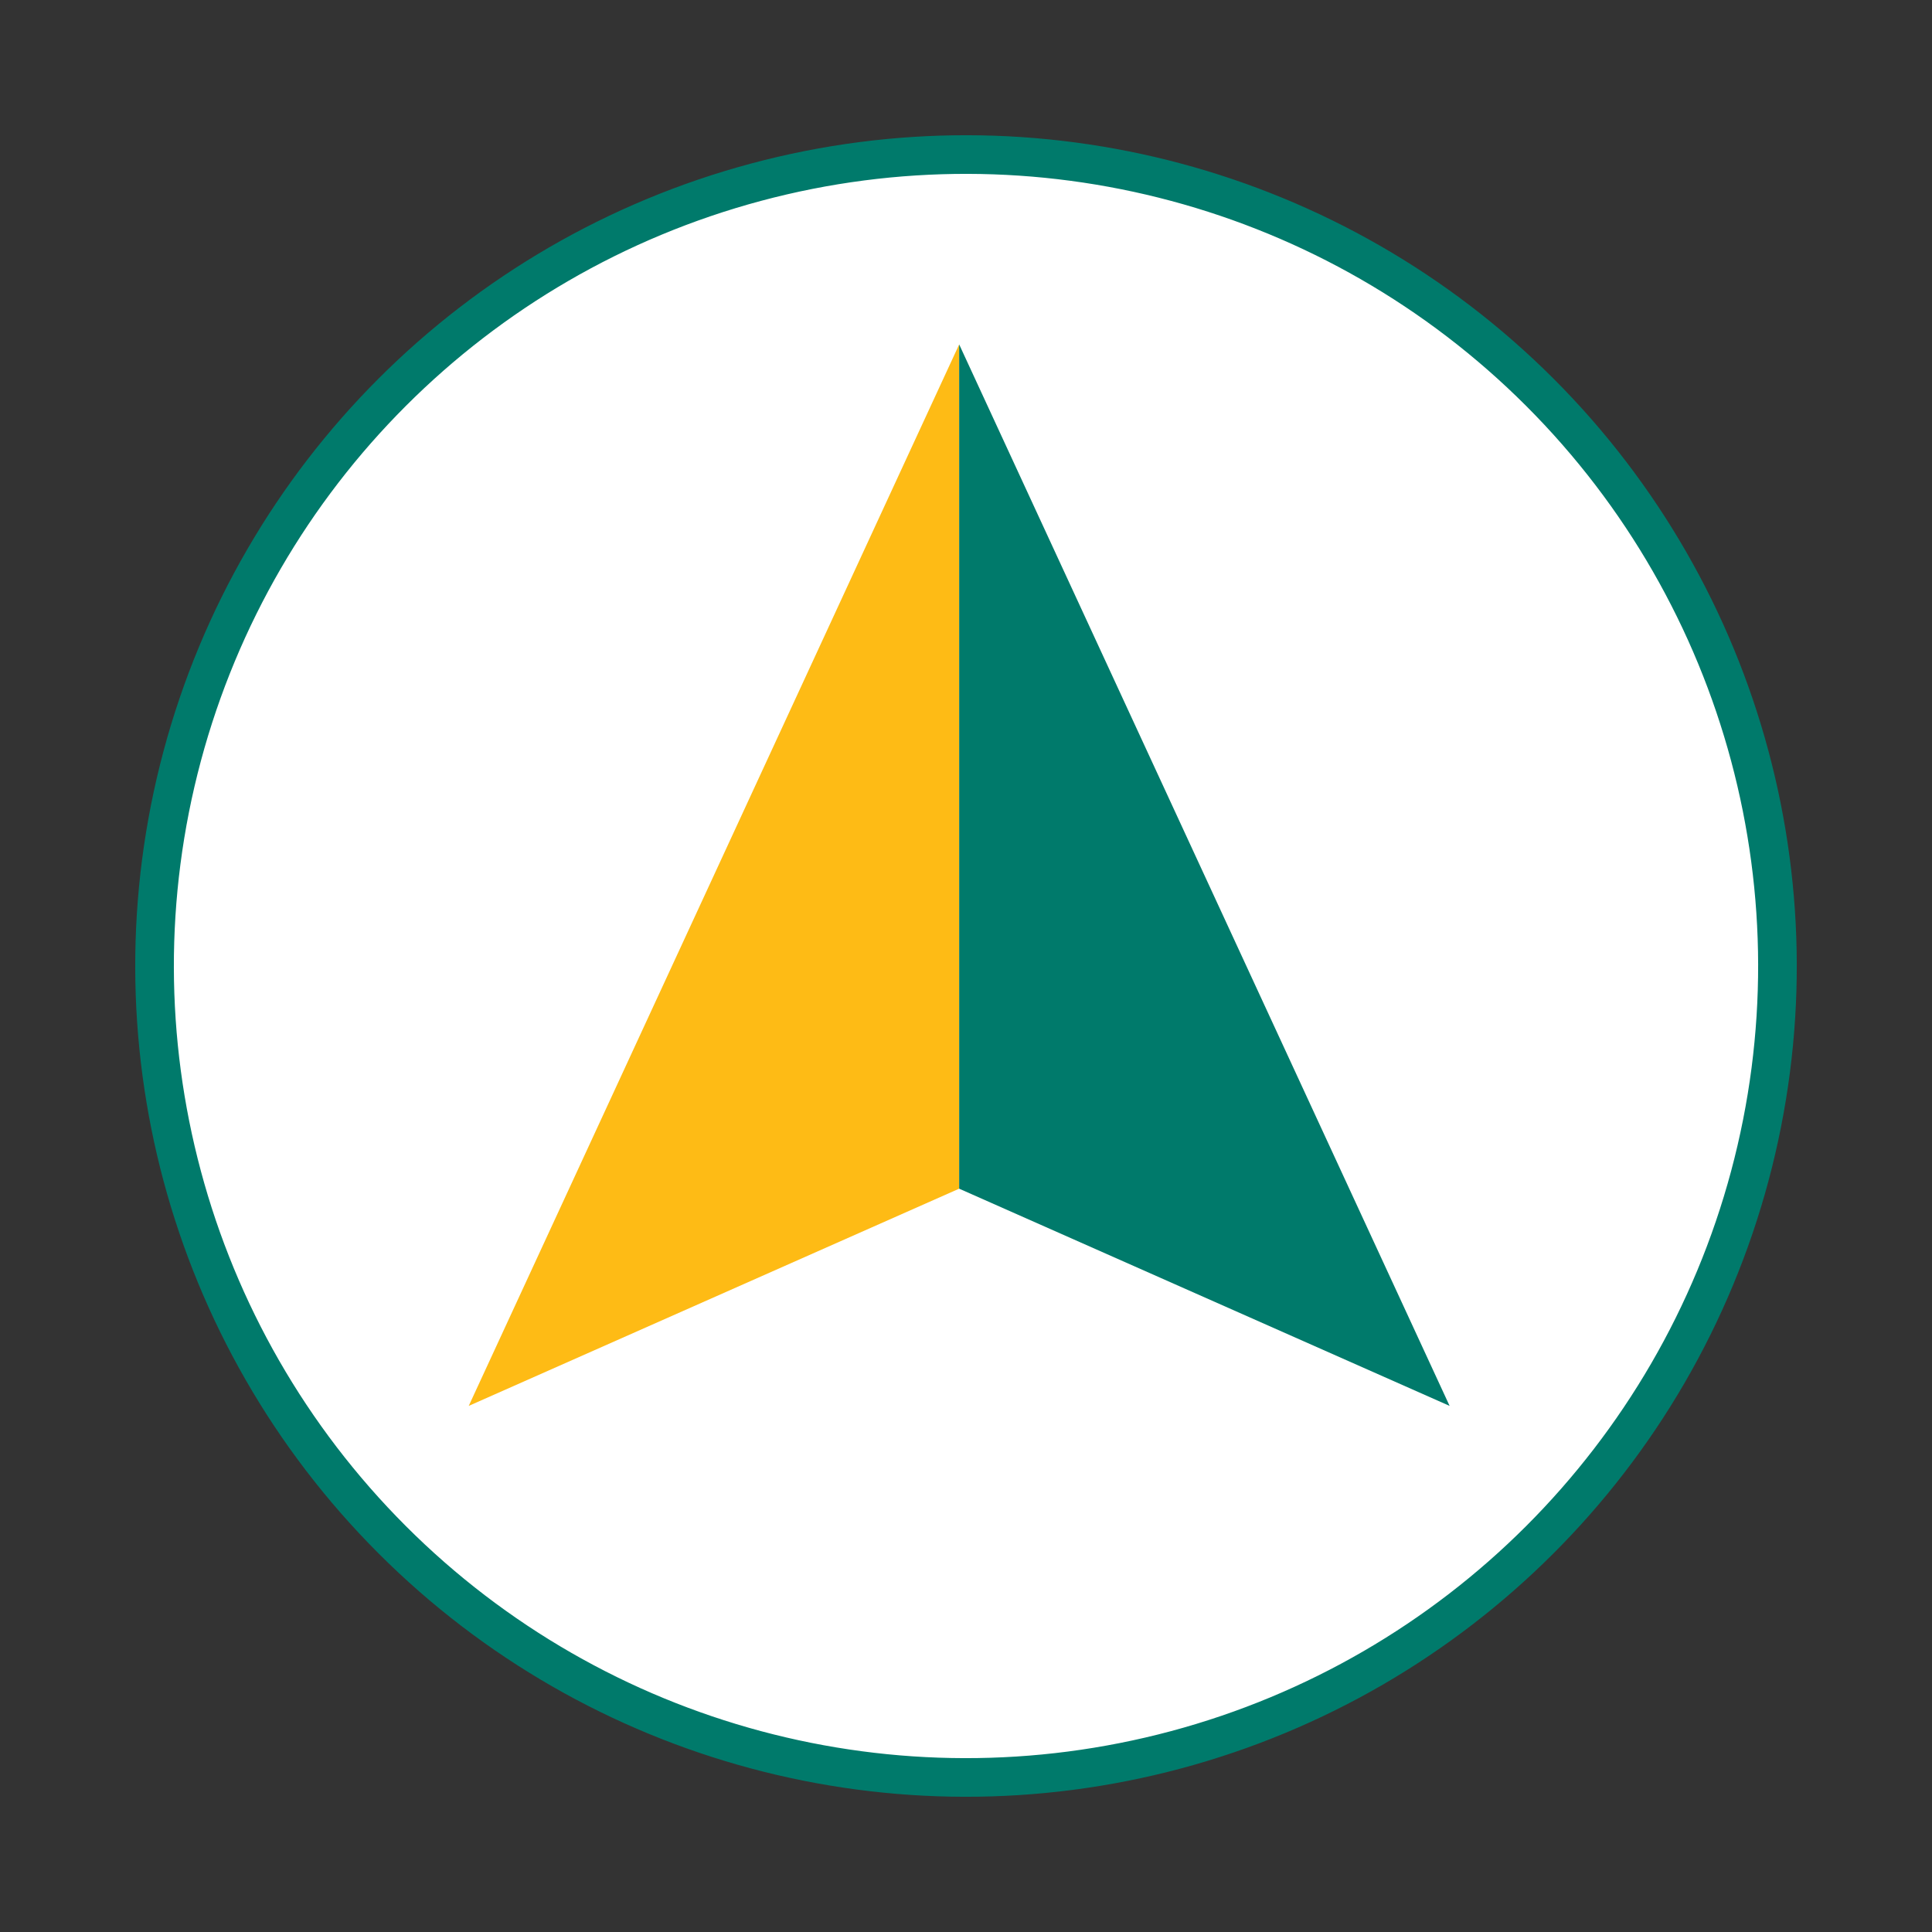 <?xml version="1.0" encoding="UTF-8" standalone="no"?>
<!-- Generator: Adobe Illustrator 23.0.2, SVG Export Plug-In . SVG Version: 6.00 Build 0)  -->

<svg
   version="1.1"
   id="Layer_1"
   x="0px"
   y="0px"
   viewBox="0 0 100 100"
   style="enable-background:new 0 0 100 100;"
   xml:space="preserve"
   sodipodi:docname="logo.3.white.svg"
   inkscape:version="1.1 (c68e22c387, 2021-05-23)"
   xmlns:inkscape="http://www.inkscape.org/namespaces/inkscape"
   xmlns:sodipodi="http://sodipodi.sourceforge.net/DTD/sodipodi-0.dtd"
   xmlns="http://www.w3.org/2000/svg"
   xmlns:svg="http://www.w3.org/2000/svg"
   xmlns:rdf="http://www.w3.org/1999/02/22-rdf-syntax-ns#"
   xmlns:cc="http://creativecommons.org/ns#"
   xmlns:dc="http://purl.org/dc/elements/1.1/"><rect x="0" y="0" width="100" height="100" fill="#333333" stroke="none"/><defs
   id="defs4607" /><sodipodi:namedview
   pagecolor="#ffffff"
   bordercolor="#666666"
   borderopacity="1"
   objecttolerance="10"
   gridtolerance="10"
   guidetolerance="10"
   inkscape:pageopacity="0"
   inkscape:pageshadow="2"
   inkscape:window-width="3840"
   inkscape:window-height="2066"
   id="namedview4605"
   showgrid="false"
   inkscape:zoom="4.72"
   inkscape:cx="20.762712"
   inkscape:cy="50.635593"
   inkscape:window-x="2869"
   inkscape:window-y="-11"
   inkscape:window-maximized="1"
   inkscape:current-layer="g4602"
   inkscape:pagecheckerboard="0" />
<style
   type="text/css"
   id="style4592">
	.st0{fill:#FEBB15;}
	.st1{fill:#007A6B;}
	.st2{fill:#009788;}
</style>
<g
   id="g4602">
	<circle
   class="st0"
   cx="7.1054274e-15"
   cy="70.711"
   r="42"
   id="circle4594"
   style="fill:#ffffff;stroke:#007a6b;stroke-width:2;stroke-miterlimit:4;stroke-dasharray:none;stroke-opacity:1"
   transform="rotate(-45)" />
	
	<polygon
   class="st0"
   points="41.6,57.9 72.5,27 15.7,47.9 "
   id="polygon4598"
   transform="rotate(-45,50,50)" />
	<polygon
   class="st2"
   points="41.6,57.9 72.5,27 51.6,83.8 "
   id="polygon4600"
   style="fill:#007a6b;fill-opacity:1"
   transform="rotate(-45,50,50)" />
</g>
</svg>
